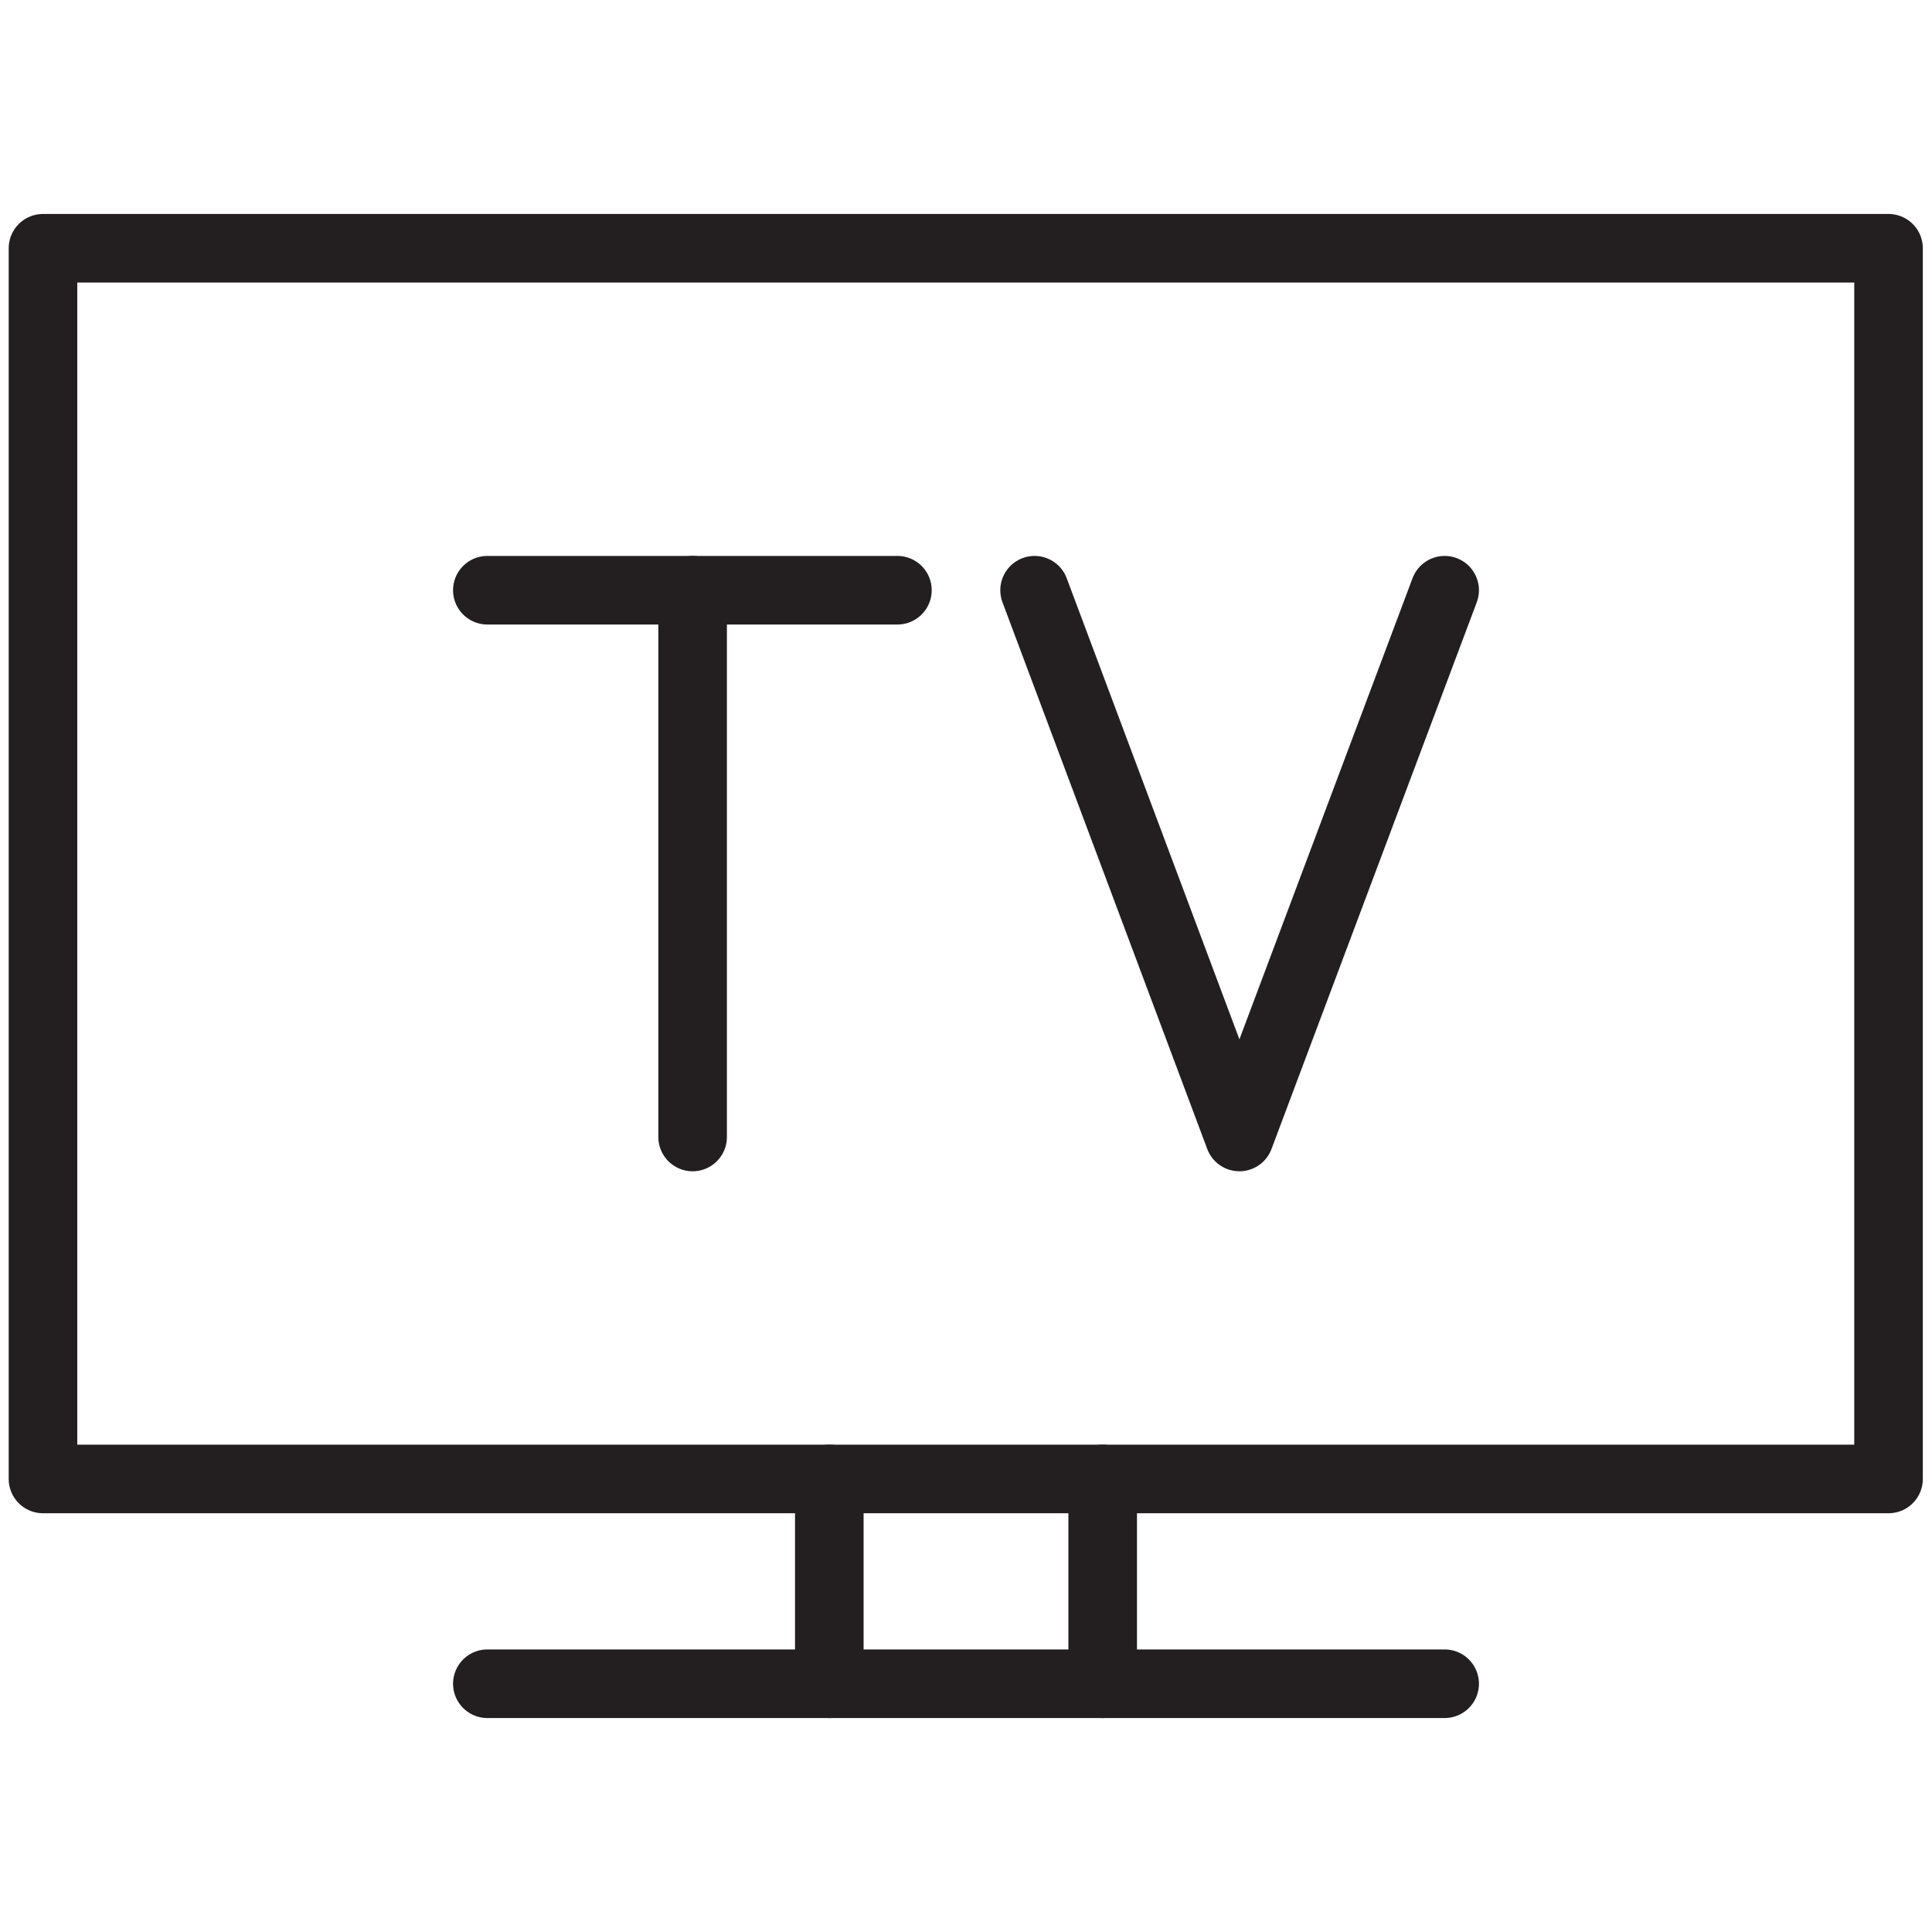 <?xml version="1.0" encoding="UTF-8"?><svg width="25" height="25" id="Icons" xmlns="http://www.w3.org/2000/svg" viewBox="0 0 40 40"><defs><style>.cls-1{fill:none;stroke:#231f20;stroke-linecap:round;stroke-linejoin:round;stroke-width:1.42px;}</style></defs><rect class="cls-1" x=".89" y="5.14" width="38.21" height="25.48"/><line class="cls-1" x1="29.91" y1="34.86" x2="10.09" y2="34.86"/><line class="cls-1" x1="22.83" y1="30.62" x2="22.83" y2="34.86"/><line class="cls-1" x1="17.17" y1="30.62" x2="17.17" y2="34.86"/><line class="cls-1" x1="10.09" y1="12.22" x2="18.58" y2="12.22"/><line class="cls-1" x1="14.34" y1="12.22" x2="14.34" y2="23.54"/><polyline class="cls-1" points="29.91 12.22 25.66 23.54 21.42 12.22"/></svg>